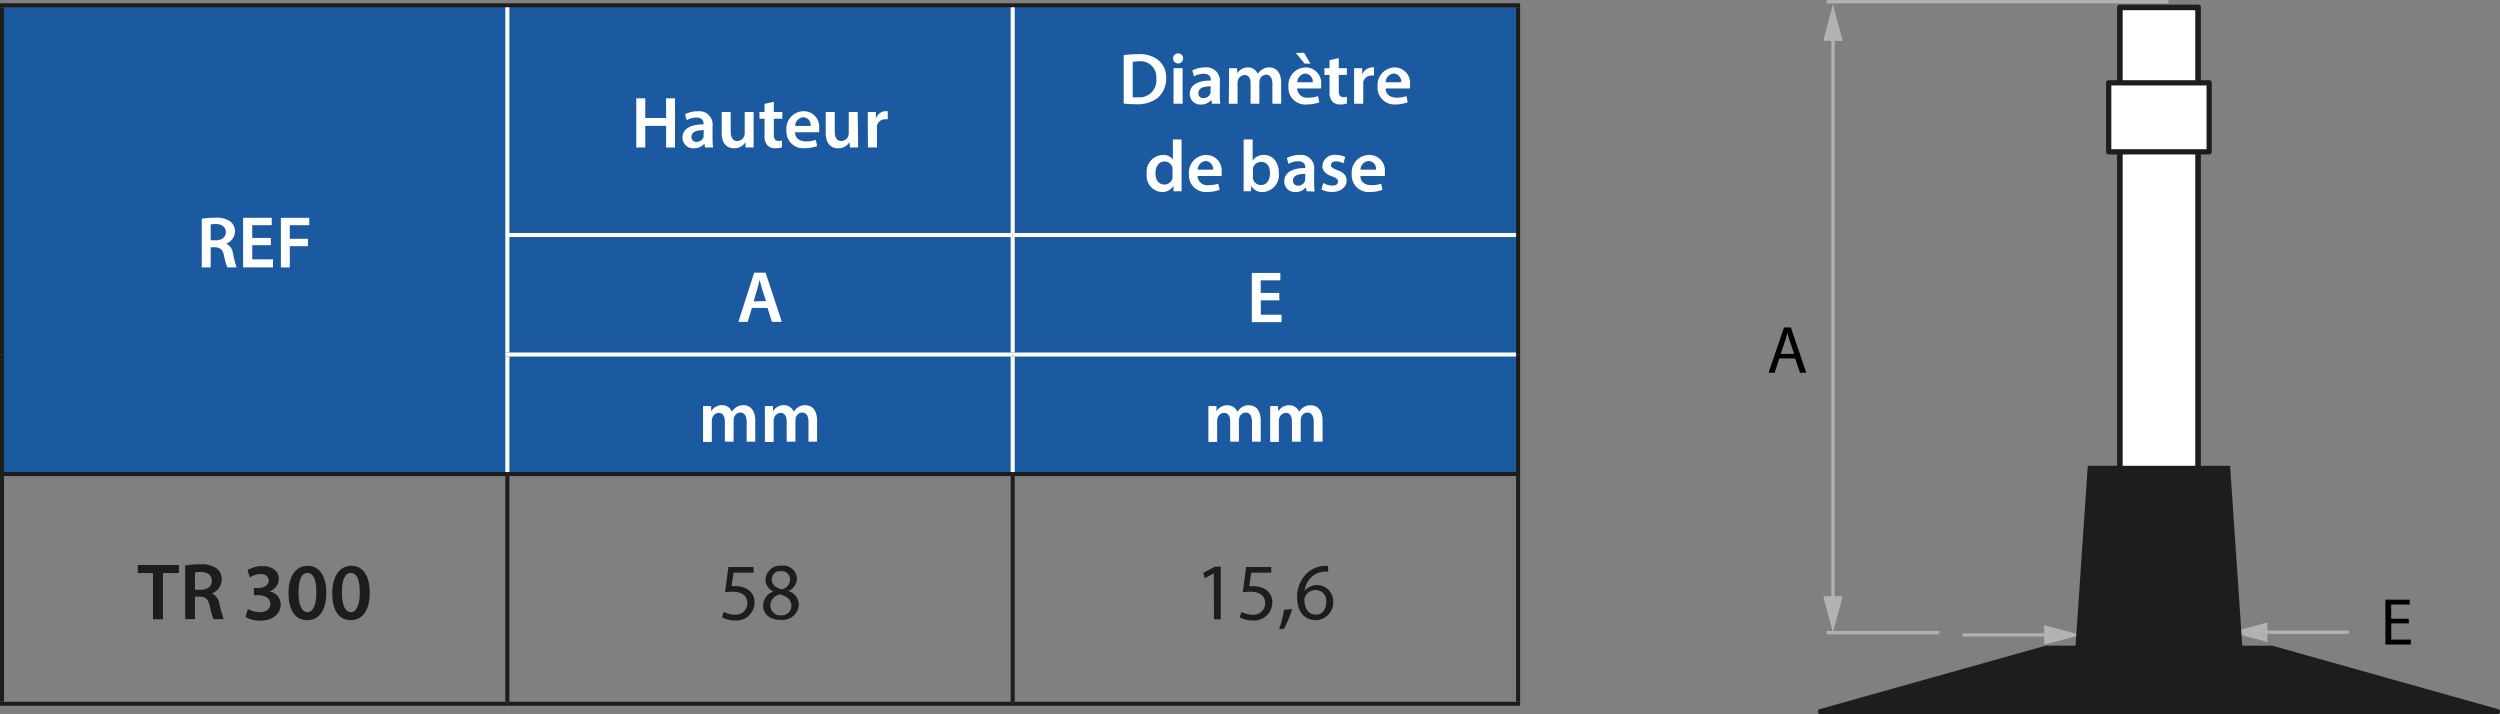 <svg xmlns="http://www.w3.org/2000/svg" viewBox="0 0 308.51 88.12"><rect x="0" y="0" width="308.51" height="88.12" fill="#808080" stroke="none"/><defs><style>.cls-1,.cls-10,.cls-5{fill:#fff;}.cls-1,.cls-10,.cls-3,.cls-9{stroke:#1d1d1b;}.cls-1,.cls-10,.cls-9{stroke-linejoin:round;}.cls-1{stroke-width:0.69px;}.cls-2{fill:#1b5aa1;}.cls-3,.cls-4,.cls-7{fill:none;stroke-miterlimit:10;}.cls-3,.cls-4{stroke-width:0.5px;}.cls-4{stroke:#fff;}.cls-6,.cls-9{fill:#1d1d1b;}.cls-7{stroke:#b2b2b2;stroke-width:0.41px;}.cls-8{fill:#b2b2b2;}.cls-10,.cls-9{stroke-width:0.65px;}</style></defs><g id="Calque_2" data-name="Calque 2"><g id="Calque_2-2" data-name="Calque 2"><rect class="cls-1" x="261.6" y="0.91" width="9.65" height="57.37"/><path class="cls-2" d="M125,43.75h62.37V58.5H125Zm-62.36,0H125V58.5H62.61ZM125,29h62.37V43.75H125ZM62.61,29H125V43.75H62.61ZM125,.65h62.37V29H125ZM62.61.65H125V29H62.61ZM.25.65H62.61V58.5H.25Z"/><line class="cls-3" y1="0.65" x2="62.61" y2="0.65"/><line class="cls-3" x1="0.25" y1="29" x2="0.25" y2="0.9"/><line class="cls-3" x1="62.61" y1="0.65" x2="124.97" y2="0.65"/><line class="cls-3" x1="124.97" y1="0.65" x2="187.59" y2="0.65"/><line class="cls-3" x1="187.34" y1="29" x2="187.34" y2="0.9"/><line class="cls-3" x1="0.25" y1="43.75" x2="0.25" y2="29"/><line class="cls-3" x1="187.34" y1="43.75" x2="187.34" y2="29"/><line class="cls-3" x1="0.25" y1="58.25" x2="0.25" y2="43.75"/><line class="cls-3" x1="187.34" y1="58.25" x2="187.34" y2="43.75"/><line class="cls-3" y1="58.5" x2="62.61" y2="58.5"/><line class="cls-3" x1="0.25" y1="86.6" x2="0.25" y2="58.75"/><line class="cls-3" x1="62.61" y1="58.5" x2="124.97" y2="58.5"/><line class="cls-3" x1="62.61" y1="86.6" x2="62.61" y2="58.75"/><line class="cls-3" x1="124.97" y1="58.5" x2="187.59" y2="58.5"/><line class="cls-3" x1="124.97" y1="86.6" x2="124.97" y2="58.75"/><line class="cls-3" x1="187.34" y1="86.6" x2="187.34" y2="58.75"/><line class="cls-3" y1="86.85" x2="62.61" y2="86.85"/><line class="cls-3" x1="62.61" y1="86.85" x2="124.97" y2="86.85"/><line class="cls-3" x1="124.97" y1="86.85" x2="187.59" y2="86.85"/><line class="cls-4" x1="62.61" y1="28.75" x2="62.61" y2="0.9"/><line class="cls-4" x1="124.97" y1="28.75" x2="124.97" y2="0.9"/><line class="cls-4" x1="62.36" y1="29" x2="124.97" y2="29"/><line class="cls-4" x1="62.61" y1="43.5" x2="62.61" y2="29.25"/><line class="cls-4" x1="124.97" y1="29" x2="187.09" y2="29"/><line class="cls-4" x1="124.97" y1="43.5" x2="124.97" y2="29.25"/><line class="cls-4" x1="62.61" y1="58.25" x2="62.61" y2="44"/><line class="cls-4" x1="124.97" y1="58.25" x2="124.97" y2="44"/><line class="cls-4" x1="62.36" y1="43.75" x2="124.97" y2="43.75"/><line class="cls-4" x1="124.97" y1="43.75" x2="187.09" y2="43.75"/><path class="cls-5" d="M24.9,27a9.71,9.71,0,0,1,1.68-.13,2.83,2.83,0,0,1,1.87.48A1.56,1.56,0,0,1,29,28.54a1.61,1.61,0,0,1-1.1,1.52v0a1.53,1.53,0,0,1,.85,1.17A11.24,11.24,0,0,0,29.2,33H28.05a8.5,8.5,0,0,1-.4-1.43c-.17-.79-.46-1-1.09-1.06H26V33H24.9ZM26,29.65h.66c.74,0,1.21-.4,1.21-1s-.47-1-1.19-1a3,3,0,0,0-.68.05Z"/><path class="cls-5" d="M33.42,30.26H31.13V32h2.56V33H30V26.88h3.53v.91H31.13v1.57h2.29Z"/><path class="cls-5" d="M34.66,26.88h3.5v.91h-2.4v1.68H38v.91H35.76V33h-1.1Z"/><path class="cls-5" d="M79.63,12.13v2.43H82.2V12.13h1.1V18.2H82.2V15.53H79.63V18.2H78.52V12.13Z"/><path class="cls-5" d="M87,18.2l-.07-.49h0a1.59,1.59,0,0,1-1.29.59A1.31,1.31,0,0,1,84.22,17c0-1.1,1-1.66,2.6-1.65v-.07c0-.29-.11-.77-.89-.77a2.43,2.43,0,0,0-1.18.32l-.21-.72a3.23,3.23,0,0,1,1.58-.38,1.64,1.64,0,0,1,1.81,1.84v1.59A7.83,7.83,0,0,0,88,18.2Zm-.14-2.14c-.78,0-1.53.15-1.53.82a.58.58,0,0,0,.63.63.89.89,0,0,0,.86-.61.71.71,0,0,0,0-.24Z"/><path class="cls-5" d="M93,16.89c0,.52,0,.95,0,1.31h-1L92,17.53h0a1.59,1.59,0,0,1-1.41.77c-.8,0-1.53-.48-1.53-1.91V13.82h1.11V16.2c0,.73.23,1.2.82,1.2a.93.93,0,0,0,.84-.59,1,1,0,0,0,.07-.35V13.82H93Z"/><path class="cls-5" d="M95.49,12.56v1.26h1.05v.83H95.49v1.93c0,.53.14.81.57.81a2,2,0,0,0,.43-.05l0,.84a2.28,2.28,0,0,1-.8.11,1.27,1.27,0,0,1-1-.36,1.76,1.76,0,0,1-.34-1.22V14.65h-.63v-.83h.63v-1Z"/><path class="cls-5" d="M98.11,16.32c0,.79.65,1.13,1.35,1.13a3.41,3.41,0,0,0,1.21-.19l.17.76a4.2,4.2,0,0,1-1.53.27,2.07,2.07,0,0,1-2.26-2.21,2.16,2.16,0,0,1,2.14-2.36,1.91,1.91,0,0,1,1.89,2.13,2.47,2.47,0,0,1,0,.47Zm1.92-.78a.94.94,0,0,0-.9-1.07,1.08,1.08,0,0,0-1,1.07Z"/><path class="cls-5" d="M105.89,16.89c0,.52,0,.95,0,1.31h-1l-.06-.67h0a1.56,1.56,0,0,1-1.4.77c-.8,0-1.53-.48-1.53-1.91V13.82h1.11V16.2c0,.73.23,1.2.82,1.2a.93.93,0,0,0,.84-.59,1,1,0,0,0,.07-.35V13.82h1.1Z"/><path class="cls-5" d="M107.09,15.23c0-.59,0-1,0-1.41h1l0,.83h0a1.3,1.3,0,0,1,1.2-.93l.26,0v1a1.41,1.41,0,0,0-.33,0,1,1,0,0,0-1,.84,3.31,3.31,0,0,0,0,.34V18.2h-1.11Z"/><path class="cls-5" d="M138.67,6.81a11.41,11.41,0,0,1,1.76-.12,3.69,3.69,0,0,1,2.48.7,2.71,2.71,0,0,1,1,2.23,3.16,3.16,0,0,1-1,2.42,4,4,0,0,1-2.74.82,11.28,11.28,0,0,1-1.5-.08ZM139.78,12a3.7,3.7,0,0,0,.61,0,2.08,2.08,0,0,0,2.3-2.32,1.94,1.94,0,0,0-2.16-2.11,3.13,3.13,0,0,0-.75.07Z"/><path class="cls-5" d="M146,7.19a.62.62,0,1,1-.62-.6A.59.59,0,0,1,146,7.19Zm-1.18,5.61V8.42h1.12V12.8Z"/><path class="cls-5" d="M149.56,12.8l-.07-.49h0a1.61,1.61,0,0,1-1.29.59,1.3,1.3,0,0,1-1.38-1.3c0-1.11,1-1.67,2.6-1.66V9.87c0-.29-.12-.77-.89-.77a2.33,2.33,0,0,0-1.18.33l-.22-.73a3.27,3.27,0,0,1,1.59-.38,1.64,1.64,0,0,1,1.81,1.84v1.59a7.83,7.83,0,0,0,.06,1.05Zm-.14-2.14c-.79,0-1.53.15-1.53.82a.58.58,0,0,0,.63.63.89.89,0,0,0,.86-.61.71.71,0,0,0,0-.24Z"/><path class="cls-5" d="M151.67,9.72c0-.5,0-.92,0-1.3h1l0,.64h0A1.51,1.51,0,0,1,154,8.32a1.26,1.26,0,0,1,1.21.81h0a1.58,1.58,0,0,1,.54-.55,1.46,1.46,0,0,1,.88-.26c.73,0,1.47.49,1.47,1.9V12.8h-1.08V10.38c0-.73-.25-1.16-.78-1.16a.86.86,0,0,0-.78.58,2.2,2.2,0,0,0-.05.37V12.8h-1.08V10.26c0-.61-.24-1-.76-1a.86.86,0,0,0-.79.63.85.85,0,0,0-.06.36V12.8h-1.08Z"/><path class="cls-5" d="M160.08,10.92a1.19,1.19,0,0,0,1.35,1.13,3.47,3.47,0,0,0,1.22-.19l.16.76a4.2,4.2,0,0,1-1.53.27A2.07,2.07,0,0,1,159,10.68a2.17,2.17,0,0,1,2.14-2.36,1.91,1.91,0,0,1,1.89,2.13,4.22,4.22,0,0,1,0,.47Zm.85-4.4.78,1.33H161l-1.1-1.33ZM162,10.15a1,1,0,0,0-.91-1.08,1.1,1.1,0,0,0-1,1.08Z"/><path class="cls-5" d="M165.21,7.17V8.42h1v.83h-1v1.93c0,.53.15.81.57.81a2,2,0,0,0,.43-.05l0,.84a2.24,2.24,0,0,1-.8.11,1.27,1.27,0,0,1-1-.36,1.76,1.76,0,0,1-.34-1.22V9.25h-.63V8.42h.63v-1Z"/><path class="cls-5" d="M167.1,9.83c0-.59,0-1,0-1.41h1l0,.83h0a1.31,1.31,0,0,1,1.2-.93,1,1,0,0,1,.26,0v1a1.41,1.41,0,0,0-.33,0,1,1,0,0,0-1,.84,3.31,3.31,0,0,0,0,.34V12.8H167.1Z"/><path class="cls-5" d="M171,10.92c0,.79.64,1.13,1.35,1.13a3.41,3.41,0,0,0,1.21-.19l.16.76a4.16,4.16,0,0,1-1.53.27A2.07,2.07,0,0,1,170,10.68a2.17,2.17,0,0,1,2.15-2.36A1.91,1.91,0,0,1,174,10.45a2.47,2.47,0,0,1,0,.47Zm1.92-.77A1,1,0,0,0,172,9.07a1.08,1.08,0,0,0-1,1.08Z"/><path class="cls-5" d="M145.81,17.21v5.16c0,.45,0,.93,0,1.23h-1l0-.69h0a1.58,1.58,0,0,1-1.43.79,2,2,0,0,1-1.87-2.24,2.08,2.08,0,0,1,2-2.34,1.39,1.39,0,0,1,1.23.57h0V17.21ZM144.7,21a2.64,2.64,0,0,0,0-.28,1,1,0,0,0-1-.79c-.71,0-1.11.63-1.11,1.45s.4,1.39,1.1,1.39a1,1,0,0,0,1-.78,1.69,1.69,0,0,0,0-.33Z"/><path class="cls-5" d="M147.78,21.72a1.19,1.19,0,0,0,1.35,1.13,3.41,3.41,0,0,0,1.21-.19l.17.76a4.2,4.2,0,0,1-1.53.27,2.07,2.07,0,0,1-2.26-2.21,2.17,2.17,0,0,1,2.14-2.36,1.91,1.91,0,0,1,1.89,2.13,2.47,2.47,0,0,1,0,.47Zm1.93-.78a1,1,0,0,0-.91-1.07,1.08,1.08,0,0,0-1,1.07Z"/><path class="cls-5" d="M153.47,23.6c0-.3,0-.78,0-1.23V17.21h1.11v2.61h0a1.59,1.59,0,0,1,1.4-.7c1.07,0,1.84.89,1.83,2.22a2.1,2.1,0,0,1-2,2.36,1.52,1.52,0,0,1-1.39-.76h0l-.06.66Zm1.14-1.81a1.09,1.09,0,0,0,0,.26,1,1,0,0,0,1,.78c.69,0,1.11-.56,1.11-1.44s-.36-1.41-1.1-1.41a1,1,0,0,0-1,.81,1.19,1.19,0,0,0,0,.29Z"/><path class="cls-5" d="M161.23,23.6l-.07-.49h0a1.61,1.61,0,0,1-1.3.59,1.3,1.3,0,0,1-1.38-1.3c0-1.11,1-1.67,2.6-1.66v-.07c0-.29-.11-.77-.89-.77a2.33,2.33,0,0,0-1.18.33l-.21-.73a3.23,3.23,0,0,1,1.58-.38A1.64,1.64,0,0,1,162.17,21v1.59a7.83,7.83,0,0,0,.06,1.05Zm-.14-2.14c-.78,0-1.53.15-1.53.82a.58.58,0,0,0,.63.63.89.89,0,0,0,.86-.6.81.81,0,0,0,0-.25Z"/><path class="cls-5" d="M163.29,22.58a2.35,2.35,0,0,0,1.12.32c.49,0,.7-.2.7-.49s-.18-.45-.72-.64c-.85-.29-1.21-.76-1.2-1.27a1.46,1.46,0,0,1,1.65-1.38,2.49,2.49,0,0,1,1.16.26l-.21.78a2,2,0,0,0-.93-.25c-.39,0-.61.19-.61.46s.21.41.76.61c.8.29,1.17.69,1.17,1.34s-.62,1.37-1.78,1.37a2.94,2.94,0,0,1-1.33-.3Z"/><path class="cls-5" d="M167.88,21.72c0,.79.64,1.13,1.35,1.13a3.41,3.41,0,0,0,1.21-.19l.16.76a4.16,4.16,0,0,1-1.53.27,2.07,2.07,0,0,1-2.26-2.21A2.17,2.17,0,0,1,169,19.12a1.91,1.91,0,0,1,1.89,2.13,2.47,2.47,0,0,1,0,.47Zm1.92-.78a.94.94,0,0,0-.91-1.07,1.08,1.08,0,0,0-1,1.07Z"/><path class="cls-5" d="M92.79,38l-.52,1.72H91.12l1.95-6.07h1.41l2,6.07H95.26L94.72,38Zm1.74-.84-.48-1.49c-.12-.37-.22-.79-.31-1.14h0c-.1.35-.18.78-.29,1.14L93,37.19Z"/><path class="cls-5" d="M157.88,37.06h-2.29v1.78h2.56v.91h-3.67V33.68H158v.91h-2.42v1.56h2.29Z"/><path class="cls-5" d="M86.76,51.42c0-.51,0-.93,0-1.31h1l0,.65h0A1.52,1.52,0,0,1,89.1,50a1.25,1.25,0,0,1,1.21.81h0a1.89,1.89,0,0,1,.54-.55,1.49,1.49,0,0,1,.89-.26c.72,0,1.46.5,1.46,1.9V54.5H92.14V52.08c0-.73-.25-1.17-.78-1.17a.83.83,0,0,0-.77.59,1.43,1.43,0,0,0-.06.37V54.5H89.45V52c0-.61-.24-1.05-.76-1.05a.87.87,0,0,0-.79.63,1.09,1.09,0,0,0-.06.36v2.6H86.76Z"/><path class="cls-5" d="M94.39,51.42c0-.51,0-.93,0-1.31h1l0,.65h0A1.52,1.52,0,0,1,96.73,50a1.28,1.28,0,0,1,1.22.81h0a1.67,1.67,0,0,1,.54-.55,1.46,1.46,0,0,1,.88-.26c.73,0,1.46.5,1.46,1.9V54.5H99.77V52.08c0-.73-.25-1.17-.78-1.17a.83.83,0,0,0-.77.59,1.43,1.43,0,0,0-.06.37V54.5H97.08V52c0-.61-.24-1.05-.75-1.05a.88.88,0,0,0-.8.63,1.09,1.09,0,0,0-.06.36v2.6H94.39Z"/><path class="cls-5" d="M149.12,51.42c0-.51,0-.93,0-1.31h1l0,.65h0a1.52,1.52,0,0,1,1.35-.75,1.28,1.28,0,0,1,1.22.81h0a1.89,1.89,0,0,1,.54-.55,1.51,1.51,0,0,1,.89-.26c.73,0,1.46.5,1.46,1.9V54.5H154.5V52.08c0-.73-.25-1.17-.78-1.17a.83.83,0,0,0-.77.59,1.43,1.43,0,0,0-.06.37V54.5h-1.08V52c0-.61-.24-1.05-.76-1.05a.87.87,0,0,0-.79.63,1.09,1.09,0,0,0-.06.36v2.6h-1.08Z"/><path class="cls-5" d="M156.75,51.42c0-.51,0-.93,0-1.31h.95l.05.65h0a1.52,1.52,0,0,1,1.35-.75,1.28,1.28,0,0,1,1.22.81h0a1.67,1.67,0,0,1,.54-.55,1.46,1.46,0,0,1,.88-.26c.73,0,1.47.5,1.47,1.9V54.5h-1.09V52.08c0-.73-.25-1.17-.78-1.17a.83.83,0,0,0-.77.59,1.43,1.43,0,0,0-.06.37V54.5h-1.08V52c0-.61-.24-1.05-.75-1.05a.88.88,0,0,0-.8.63,1.09,1.09,0,0,0-.06.36v2.6h-1.08Z"/><path class="cls-6" d="M18.88,70.72H17v-1h5.08v1H20.11v5.7H18.88Z"/><path class="cls-6" d="M22.85,69.78a11.64,11.64,0,0,1,1.85-.14,3.12,3.12,0,0,1,2.08.54,1.71,1.71,0,0,1,.58,1.35,1.81,1.81,0,0,1-1.22,1.69v0a1.75,1.75,0,0,1,.94,1.3,13.45,13.45,0,0,0,.53,1.88H26.34a9.52,9.52,0,0,1-.45-1.59c-.19-.88-.51-1.15-1.21-1.18h-.62v2.77H22.85Zm1.21,3h.74c.82,0,1.34-.44,1.34-1.11s-.52-1.08-1.32-1.08a3.54,3.54,0,0,0-.76.06Z"/><path class="cls-6" d="M30.58,75.15a3.17,3.17,0,0,0,1.47.4c.94,0,1.32-.53,1.31-1,0-.77-.72-1.1-1.47-1.1h-.56v-.89h.55c.56,0,1.28-.26,1.28-.91,0-.44-.33-.81-1-.81a2.58,2.58,0,0,0-1.33.41l-.28-.89a3.44,3.44,0,0,1,1.86-.5c1.34,0,2,.74,2,1.59a1.59,1.59,0,0,1-1.2,1.52h0a1.66,1.66,0,0,1,1.43,1.62c0,1.1-.92,2-2.53,2a3.54,3.54,0,0,1-1.81-.45Z"/><path class="cls-6" d="M40.27,73.14c0,2.08-.82,3.39-2.37,3.39s-2.29-1.36-2.3-3.34.86-3.37,2.37-3.37S40.27,71.22,40.27,73.14Zm-3.43,0c0,1.58.42,2.4,1.1,2.4s1.1-.88,1.1-2.44-.36-2.39-1.1-2.39S36.83,71.57,36.84,73.19Z"/><path class="cls-6" d="M45.63,73.14c0,2.08-.82,3.39-2.37,3.39S41,75.17,41,73.19s.85-3.37,2.37-3.37S45.63,71.22,45.63,73.14Zm-3.44,0c0,1.58.43,2.4,1.11,2.4s1.1-.88,1.1-2.44-.36-2.39-1.1-2.39S42.18,71.57,42.19,73.19Z"/><path class="cls-6" d="M93,70.67H90.52l-.25,1.67a3.48,3.48,0,0,1,.53,0,2.69,2.69,0,0,1,1.39.35,1.84,1.84,0,0,1,.93,1.66,2.25,2.25,0,0,1-2.41,2.22,3.18,3.18,0,0,1-1.62-.4l.22-.67a2.91,2.91,0,0,0,1.39.36,1.43,1.43,0,0,0,1.53-1.41c0-.84-.56-1.43-1.86-1.43a6.72,6.72,0,0,0-.9.07l.42-3.12H93Z"/><path class="cls-6" d="M94.17,74.77A1.84,1.84,0,0,1,95.46,73v0a1.61,1.61,0,0,1-1-1.46,1.82,1.82,0,0,1,2-1.73,1.67,1.67,0,0,1,1.88,1.6,1.65,1.65,0,0,1-1.07,1.52v0a1.79,1.79,0,0,1,1.31,1.67,2,2,0,0,1-2.21,1.89C95,76.53,94.17,75.72,94.17,74.77Zm3.49,0c0-.79-.55-1.17-1.42-1.42a1.41,1.41,0,0,0-1.17,1.34,1.2,1.2,0,0,0,1.3,1.24A1.17,1.17,0,0,0,97.66,74.73Zm-2.41-3.24c0,.65.49,1,1.24,1.2a1.27,1.27,0,0,0,1-1.18,1,1,0,0,0-1.09-1.06A1,1,0,0,0,95.25,71.49Z"/><path class="cls-6" d="M149.79,70.75h0l-1.13.61-.17-.67,1.42-.76h.74v6.49h-.84Z"/><path class="cls-6" d="M156.88,70.67h-2.47l-.25,1.67a3.48,3.48,0,0,1,.53,0,2.77,2.77,0,0,1,1.4.35,1.85,1.85,0,0,1,.92,1.66,2.25,2.25,0,0,1-2.41,2.22,3.18,3.18,0,0,1-1.62-.4l.22-.67a2.91,2.91,0,0,0,1.39.36,1.43,1.43,0,0,0,1.54-1.41c0-.84-.58-1.43-1.87-1.43a6.72,6.72,0,0,0-.9.07l.42-3.12h3.1Z"/><path class="cls-6" d="M157.85,77.65a14.39,14.39,0,0,0,.6-2.39l1-.1a12.19,12.19,0,0,1-1,2.43Z"/><path class="cls-6" d="M163.91,70.55a3.18,3.18,0,0,0-.66,0A2.64,2.64,0,0,0,161,72.9h0a2,2,0,0,1,3.52,1.34,2.17,2.17,0,0,1-2.16,2.29c-1.38,0-2.29-1.08-2.29-2.76a4.09,4.09,0,0,1,1.1-2.93,3.48,3.48,0,0,1,2.07-1,4.23,4.23,0,0,1,.64,0Zm-.25,3.74a1.31,1.31,0,0,0-1.34-1.48,1.43,1.43,0,0,0-1.25.8.69.69,0,0,0-.1.38c0,1.07.5,1.86,1.42,1.86C163.15,75.85,163.66,75.22,163.66,74.29Z"/><line class="cls-7" x1="239.31" y1="78.07" x2="225.41" y2="78.07"/><line class="cls-7" x1="267.6" y1="0.21" x2="225.41" y2="0.21"/><line class="cls-7" x1="226.2" y1="74.39" x2="226.2" y2="4.22"/><polygon class="cls-8" points="227.4 73.57 226.19 78.06 224.99 73.57 227.4 73.57"/><polygon class="cls-8" points="227.4 5.04 226.19 0.55 224.99 5.04 227.4 5.04"/><path d="M219.57,44.23,219,46h-.75l1.9-5.59H221l1.9,5.59h-.77l-.6-1.76Zm1.84-.56-.55-1.61a10.08,10.08,0,0,1-.29-1h0c-.08.33-.17.67-.28,1l-.55,1.62Z"/><path d="M297.26,76.93h-2.17v2h2.42v.61h-3.14V74h3v.6h-2.29v1.76h2.17Z"/><line class="cls-7" x1="253.08" y1="78.35" x2="242.18" y2="78.35"/><polygon class="cls-8" points="252.26 77.15 256.75 78.35 252.26 79.56 252.26 77.15"/><line class="cls-7" x1="278.98" y1="78.02" x2="289.87" y2="78.02"/><polygon class="cls-8" points="279.8 79.22 275.31 78.02 279.8 76.81 279.8 79.22"/><path class="cls-9" d="M280.34,80h-4.57v-.35a6.57,6.57,0,0,0-6.57-6.57h-5.56a6.57,6.57,0,0,0-6.57,6.57V80H252.5l-27.84,7.82h83.52Z"/><polygon class="cls-6" points="276.76 80.42 256.08 80.42 257.64 57.48 275.2 57.48 276.76 80.42"/><rect class="cls-10" x="260.22" y="10.22" width="12.4" height="8.52"/></g></g></svg>
